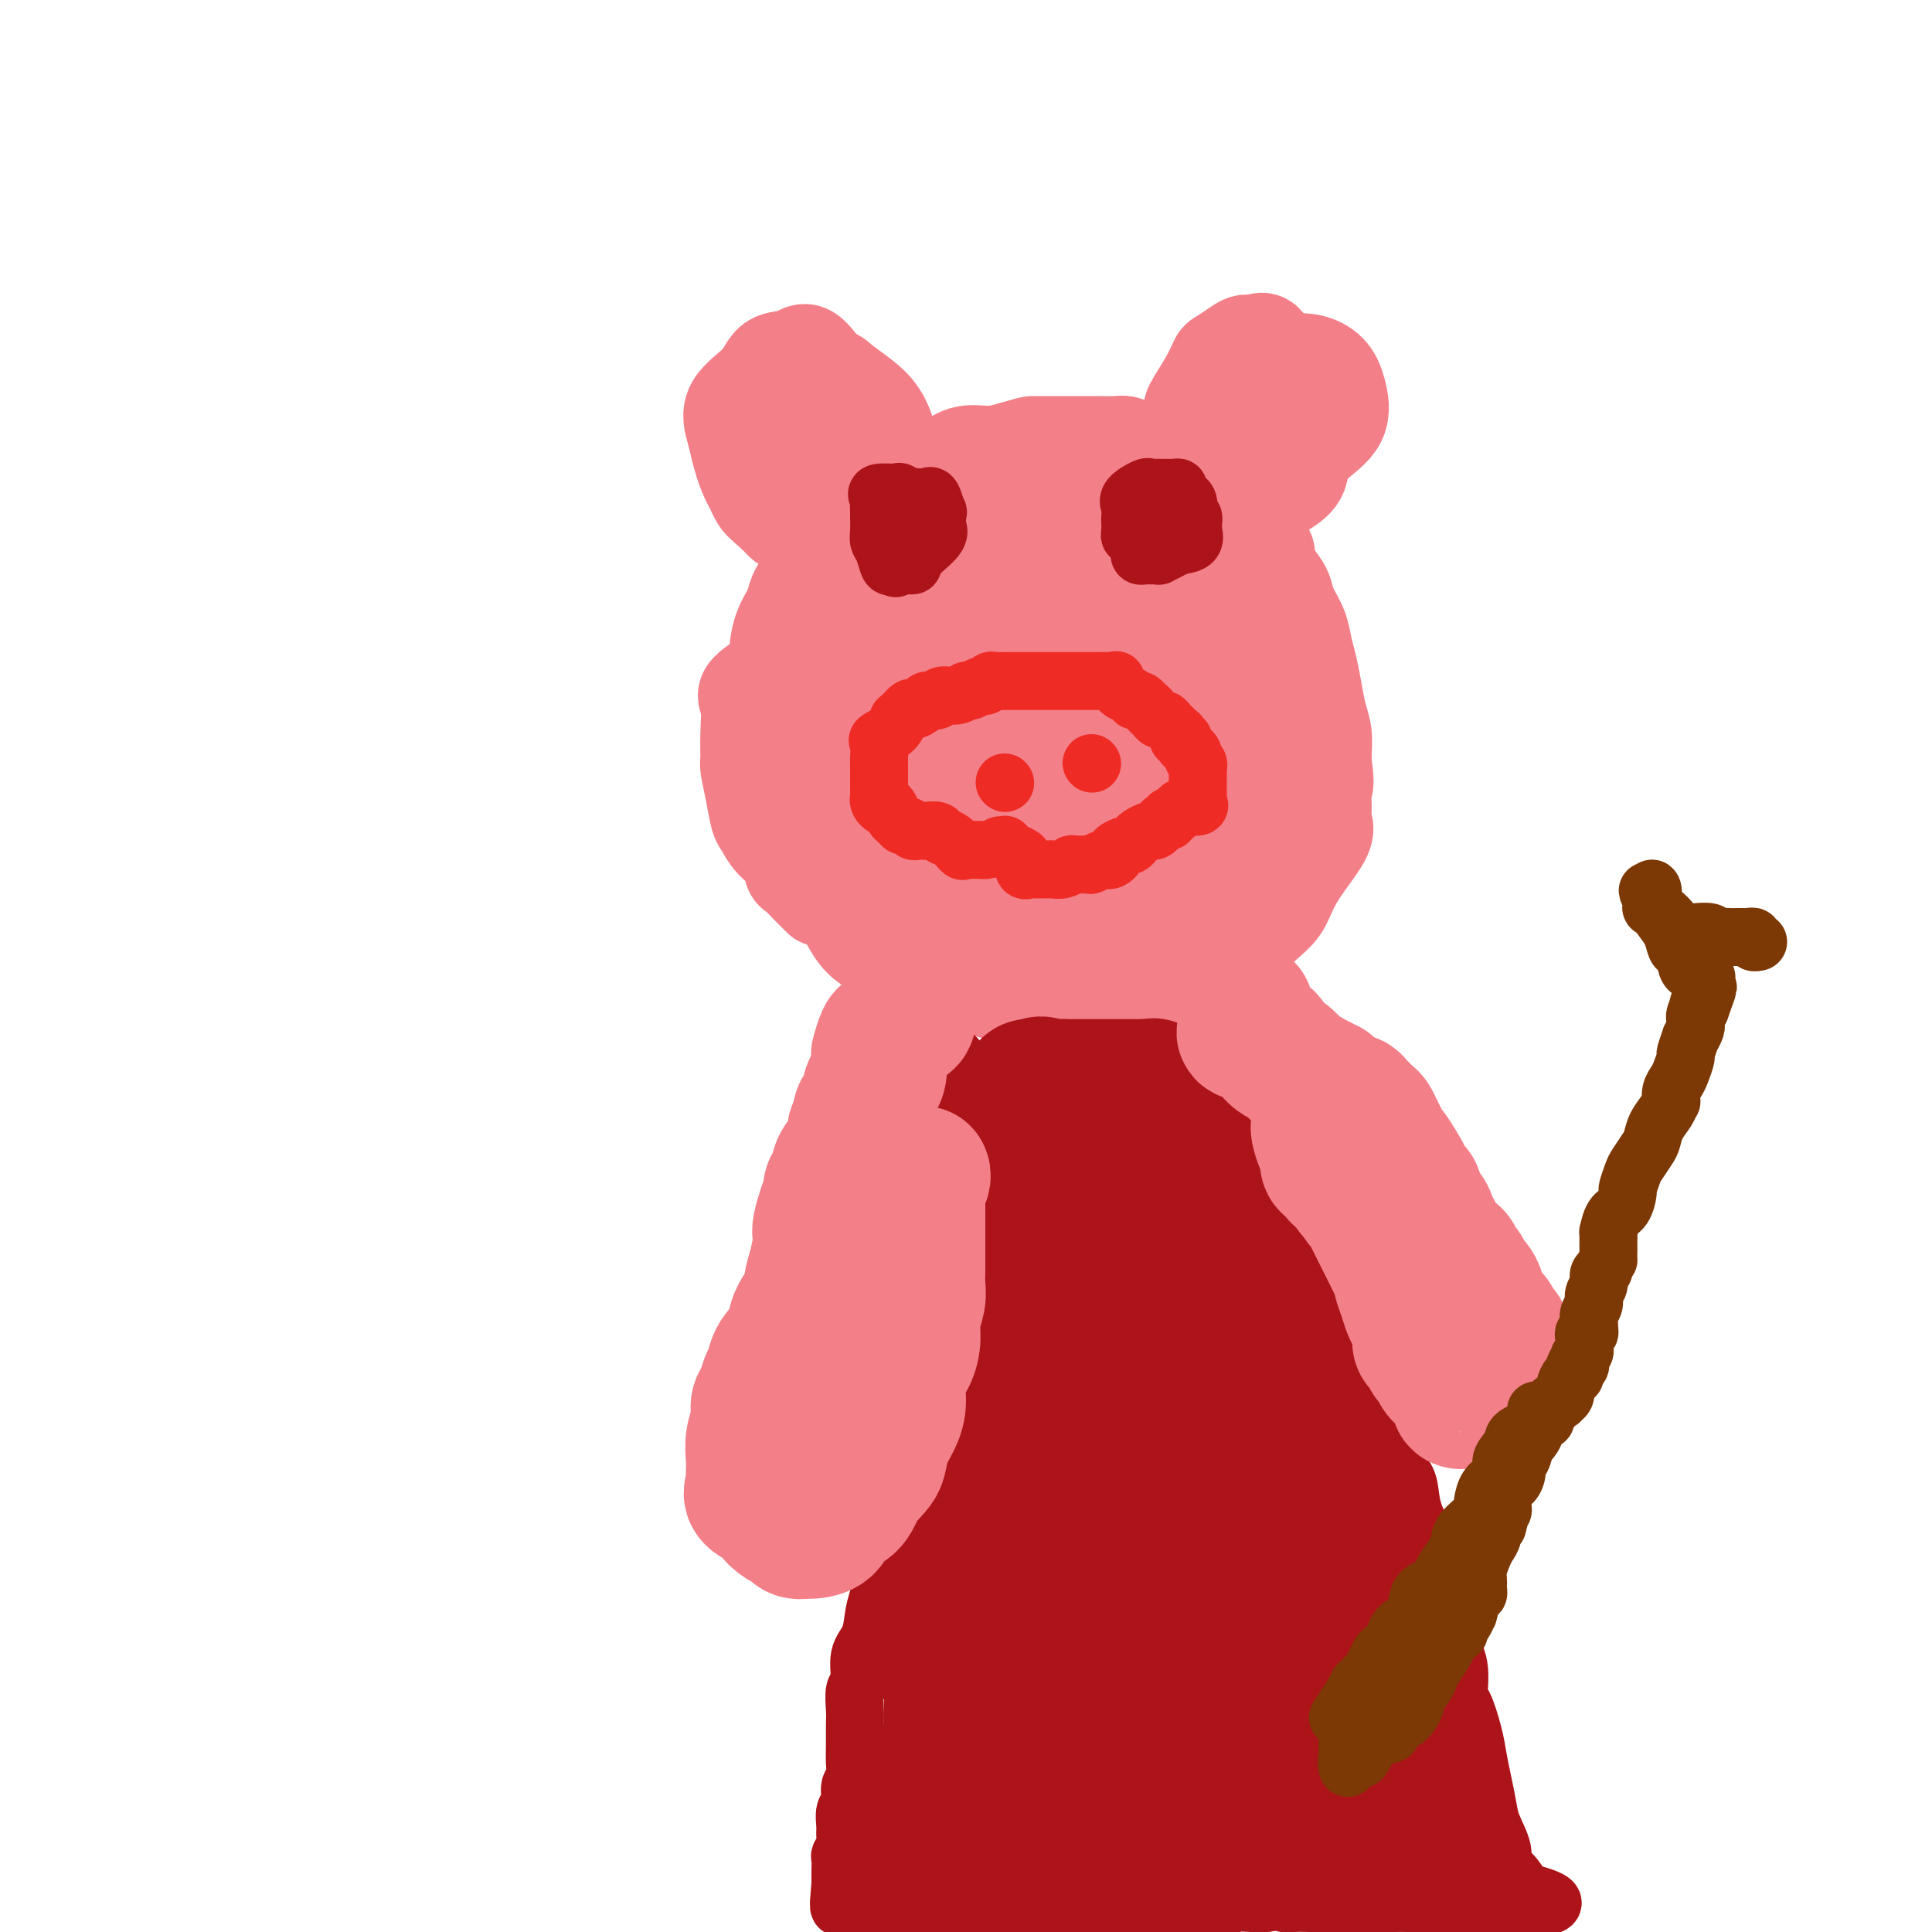 <svg viewBox='0 0 400 400' version='1.1' xmlns='http://www.w3.org/2000/svg' xmlns:xlink='http://www.w3.org/1999/xlink'><g fill='none' stroke='#F37F89' stroke-width='20' stroke-linecap='round' stroke-linejoin='round'><path d='M170,186c-1.069,-1.052 -2.138,-2.105 -3,-3c-0.862,-0.895 -1.516,-1.634 -2,-2c-0.484,-0.366 -0.798,-0.361 -1,-1c-0.202,-0.639 -0.291,-1.923 -1,-3c-0.709,-1.077 -2.036,-1.949 -3,-3c-0.964,-1.051 -1.565,-2.282 -2,-3c-0.435,-0.718 -0.705,-0.924 -1,-2c-0.295,-1.076 -0.614,-3.023 -1,-5c-0.386,-1.977 -0.840,-3.984 -1,-5c-0.160,-1.016 -0.025,-1.041 0,-2c0.025,-0.959 -0.061,-2.853 0,-5c0.061,-2.147 0.267,-4.549 0,-6c-0.267,-1.451 -1.007,-1.953 0,-3c1.007,-1.047 3.761,-2.640 5,-4c1.239,-1.360 0.964,-2.488 1,-4c0.036,-1.512 0.383,-3.408 1,-5c0.617,-1.592 1.504,-2.881 2,-4c0.496,-1.119 0.600,-2.070 1,-3c0.400,-0.930 1.094,-1.840 2,-3c0.906,-1.160 2.022,-2.570 3,-4c0.978,-1.430 1.818,-2.879 3,-4c1.182,-1.121 2.707,-1.914 4,-3c1.293,-1.086 2.355,-2.464 3,-3c0.645,-0.536 0.874,-0.228 2,-1c1.126,-0.772 3.150,-2.623 5,-4c1.850,-1.377 3.526,-2.281 5,-3c1.474,-0.719 2.746,-1.255 4,-2c1.254,-0.745 2.492,-1.701 4,-2c1.508,-0.299 3.288,0.057 5,0c1.712,-0.057 3.356,-0.529 5,-1'/><path d='M210,93c3.516,-1.000 3.306,-1.000 4,-1c0.694,-0.000 2.293,-0.001 4,0c1.707,0.001 3.521,0.003 5,0c1.479,-0.003 2.622,-0.012 4,0c1.378,0.012 2.990,0.045 4,0c1.010,-0.045 1.417,-0.168 2,0c0.583,0.168 1.342,0.625 2,1c0.658,0.375 1.216,0.667 2,1c0.784,0.333 1.796,0.708 3,1c1.204,0.292 2.602,0.501 4,1c1.398,0.499 2.798,1.287 4,2c1.202,0.713 2.206,1.351 3,2c0.794,0.649 1.376,1.308 2,2c0.624,0.692 1.289,1.415 2,2c0.711,0.585 1.468,1.030 2,2c0.532,0.970 0.838,2.465 1,3c0.162,0.535 0.180,0.111 1,1c0.820,0.889 2.444,3.091 3,4c0.556,0.909 0.046,0.525 0,1c-0.046,0.475 0.373,1.810 1,3c0.627,1.190 1.463,2.236 2,3c0.537,0.764 0.774,1.245 1,2c0.226,0.755 0.442,1.782 1,3c0.558,1.218 1.459,2.625 2,4c0.541,1.375 0.723,2.716 1,4c0.277,1.284 0.649,2.511 1,4c0.351,1.489 0.683,3.239 1,5c0.317,1.761 0.621,3.534 1,5c0.379,1.466 0.833,2.625 1,4c0.167,1.375 0.048,2.964 0,4c-0.048,1.036 -0.024,1.518 0,2'/><path d='M274,158c0.770,5.263 0.194,4.420 0,5c-0.194,0.580 -0.006,2.584 0,4c0.006,1.416 -0.172,2.245 0,3c0.172,0.755 0.692,1.437 0,3c-0.692,1.563 -2.596,4.006 -4,6c-1.404,1.994 -2.307,3.538 -3,5c-0.693,1.462 -1.175,2.843 -2,4c-0.825,1.157 -1.993,2.092 -3,3c-1.007,0.908 -1.853,1.791 -3,3c-1.147,1.209 -2.595,2.743 -4,4c-1.405,1.257 -2.766,2.235 -4,3c-1.234,0.765 -2.342,1.315 -4,2c-1.658,0.685 -3.867,1.504 -5,2c-1.133,0.496 -1.190,0.669 -2,1c-0.810,0.331 -2.372,0.820 -4,1c-1.628,0.180 -3.322,0.050 -5,0c-1.678,-0.050 -3.340,-0.021 -5,0c-1.660,0.021 -3.319,0.032 -5,0c-1.681,-0.032 -3.386,-0.107 -5,0c-1.614,0.107 -3.137,0.398 -5,0c-1.863,-0.398 -4.065,-1.483 -6,-2c-1.935,-0.517 -3.601,-0.465 -5,-1c-1.399,-0.535 -2.530,-1.655 -4,-2c-1.470,-0.345 -3.278,0.086 -5,0c-1.722,-0.086 -3.357,-0.689 -4,-1c-0.643,-0.311 -0.293,-0.328 -1,-1c-0.707,-0.672 -2.471,-1.998 -4,-3c-1.529,-1.002 -2.822,-1.681 -4,-3c-1.178,-1.319 -2.240,-3.278 -3,-5c-0.760,-1.722 -1.217,-3.206 -2,-5c-0.783,-1.794 -1.891,-3.897 -3,-6'/><path d='M170,178c-1.403,-3.499 -0.911,-4.248 -1,-6c-0.089,-1.752 -0.759,-4.507 -1,-7c-0.241,-2.493 -0.053,-4.722 0,-7c0.053,-2.278 -0.029,-4.603 0,-7c0.029,-2.397 0.171,-4.864 0,-7c-0.171,-2.136 -0.654,-3.941 0,-6c0.654,-2.059 2.443,-4.371 3,-6c0.557,-1.629 -0.120,-2.574 0,-4c0.120,-1.426 1.037,-3.333 2,-5c0.963,-1.667 1.971,-3.094 3,-5c1.029,-1.906 2.080,-4.292 3,-6c0.920,-1.708 1.710,-2.738 3,-4c1.290,-1.262 3.082,-2.754 5,-4c1.918,-1.246 3.963,-2.245 6,-3c2.037,-0.755 4.066,-1.267 6,-2c1.934,-0.733 3.771,-1.687 6,-2c2.229,-0.313 4.848,0.016 7,0c2.152,-0.016 3.838,-0.378 6,0c2.162,0.378 4.800,1.496 6,2c1.200,0.504 0.960,0.395 2,1c1.040,0.605 3.359,1.925 5,3c1.641,1.075 2.605,1.905 4,3c1.395,1.095 3.221,2.455 5,4c1.779,1.545 3.512,3.277 5,5c1.488,1.723 2.732,3.439 4,5c1.268,1.561 2.560,2.969 4,5c1.440,2.031 3.027,4.685 4,7c0.973,2.315 1.333,4.291 2,7c0.667,2.709 1.641,6.153 2,9c0.359,2.847 0.103,5.099 0,8c-0.103,2.901 -0.051,6.450 0,10'/><path d='M261,166c0.469,5.543 -0.357,2.399 -2,4c-1.643,1.601 -4.102,7.945 -5,11c-0.898,3.055 -0.235,2.822 -1,4c-0.765,1.178 -2.958,3.769 -5,6c-2.042,2.231 -3.933,4.103 -6,6c-2.067,1.897 -4.311,3.821 -6,5c-1.689,1.179 -2.822,1.614 -5,2c-2.178,0.386 -5.399,0.724 -8,1c-2.601,0.276 -4.582,0.491 -7,0c-2.418,-0.491 -5.273,-1.687 -8,-3c-2.727,-1.313 -5.328,-2.741 -8,-4c-2.672,-1.259 -5.417,-2.348 -8,-4c-2.583,-1.652 -5.004,-3.868 -6,-5c-0.996,-1.132 -0.567,-1.181 -2,-4c-1.433,-2.819 -4.728,-8.408 -6,-11c-1.272,-2.592 -0.522,-2.189 -1,-4c-0.478,-1.811 -2.183,-5.838 -3,-9c-0.817,-3.162 -0.746,-5.461 0,-8c0.746,-2.539 2.166,-5.319 3,-8c0.834,-2.681 1.083,-5.262 2,-8c0.917,-2.738 2.501,-5.633 4,-8c1.499,-2.367 2.913,-4.206 5,-6c2.087,-1.794 4.847,-3.542 7,-5c2.153,-1.458 3.700,-2.625 6,-4c2.300,-1.375 5.352,-2.959 8,-4c2.648,-1.041 4.891,-1.538 8,-2c3.109,-0.462 7.085,-0.889 9,-1c1.915,-0.111 1.771,0.094 3,0c1.229,-0.094 3.831,-0.487 6,0c2.169,0.487 3.905,1.853 6,3c2.095,1.147 4.547,2.073 7,3'/><path d='M248,113c4.338,1.853 4.184,3.487 5,5c0.816,1.513 2.604,2.905 4,5c1.396,2.095 2.400,4.891 3,7c0.600,2.109 0.795,3.529 1,6c0.205,2.471 0.421,5.993 0,9c-0.421,3.007 -1.480,5.501 -3,9c-1.520,3.499 -3.500,8.005 -5,11c-1.500,2.995 -2.521,4.480 -5,7c-2.479,2.520 -6.418,6.074 -8,8c-1.582,1.926 -0.809,2.224 -2,3c-1.191,0.776 -4.347,2.031 -7,3c-2.653,0.969 -4.803,1.654 -7,2c-2.197,0.346 -4.442,0.354 -7,0c-2.558,-0.354 -5.428,-1.071 -8,-2c-2.572,-0.929 -4.847,-2.071 -7,-4c-2.153,-1.929 -4.186,-4.646 -6,-7c-1.814,-2.354 -3.409,-4.346 -5,-7c-1.591,-2.654 -3.176,-5.971 -4,-9c-0.824,-3.029 -0.886,-5.772 -1,-9c-0.114,-3.228 -0.279,-6.943 0,-9c0.279,-2.057 1.003,-2.456 2,-5c0.997,-2.544 2.269,-7.234 4,-11c1.731,-3.766 3.922,-6.609 6,-9c2.078,-2.391 4.044,-4.330 6,-6c1.956,-1.670 3.904,-3.071 6,-4c2.096,-0.929 4.340,-1.387 7,-2c2.660,-0.613 5.735,-1.380 8,-1c2.265,0.380 3.721,1.906 6,3c2.279,1.094 5.383,1.756 8,3c2.617,1.244 4.748,3.070 7,5c2.252,1.930 4.626,3.965 7,6'/><path d='M253,120c5.190,3.993 4.164,5.475 4,8c-0.164,2.525 0.534,6.093 1,8c0.466,1.907 0.700,2.151 0,5c-0.700,2.849 -2.334,8.301 -4,12c-1.666,3.699 -3.364,5.646 -5,8c-1.636,2.354 -3.211,5.117 -5,7c-1.789,1.883 -3.794,2.887 -6,4c-2.206,1.113 -4.613,2.335 -7,3c-2.387,0.665 -4.753,0.773 -7,1c-2.247,0.227 -4.374,0.572 -7,0c-2.626,-0.572 -5.750,-2.062 -8,-3c-2.250,-0.938 -3.626,-1.323 -5,-3c-1.374,-1.677 -2.747,-4.647 -4,-7c-1.253,-2.353 -2.388,-4.089 -3,-7c-0.612,-2.911 -0.702,-6.996 -1,-9c-0.298,-2.004 -0.804,-1.926 0,-4c0.804,-2.074 2.917,-6.298 5,-10c2.083,-3.702 4.138,-6.880 6,-9c1.862,-2.120 3.533,-3.182 6,-5c2.467,-1.818 5.729,-4.392 8,-6c2.271,-1.608 3.551,-2.249 5,-2c1.449,0.249 3.066,1.387 4,3c0.934,1.613 1.184,3.701 1,7c-0.184,3.299 -0.804,7.810 -2,12c-1.196,4.190 -2.968,8.058 -5,12c-2.032,3.942 -4.322,7.956 -6,11c-1.678,3.044 -2.742,5.117 -4,7c-1.258,1.883 -2.708,3.577 -4,5c-1.292,1.423 -2.425,2.575 -3,3c-0.575,0.425 -0.593,0.121 -1,0c-0.407,-0.121 -1.204,-0.061 -2,0'/><path d='M204,171c-2.203,0.460 -2.709,-2.389 -3,-5c-0.291,-2.611 -0.366,-4.984 0,-8c0.366,-3.016 1.173,-6.675 2,-10c0.827,-3.325 1.673,-6.315 3,-9c1.327,-2.685 3.136,-5.063 5,-7c1.864,-1.937 3.782,-3.433 6,-5c2.218,-1.567 4.736,-3.205 7,-4c2.264,-0.795 4.274,-0.746 6,-1c1.726,-0.254 3.170,-0.812 5,0c1.830,0.812 4.048,2.992 5,4c0.952,1.008 0.638,0.844 1,2c0.362,1.156 1.401,3.632 2,6c0.599,2.368 0.757,4.628 0,7c-0.757,2.372 -2.429,4.857 -4,7c-1.571,2.143 -3.040,3.943 -4,5c-0.960,1.057 -1.409,1.370 -2,2c-0.591,0.630 -1.323,1.578 -2,2c-0.677,0.422 -1.299,0.318 -2,0c-0.701,-0.318 -1.480,-0.851 -2,-3c-0.520,-2.149 -0.780,-5.913 0,-9c0.780,-3.087 2.601,-5.497 4,-8c1.399,-2.503 2.376,-5.099 4,-7c1.624,-1.901 3.894,-3.107 5,-4c1.106,-0.893 1.048,-1.472 2,-2c0.952,-0.528 2.912,-1.006 4,-1c1.088,0.006 1.302,0.496 2,2c0.698,1.504 1.880,4.022 2,7c0.120,2.978 -0.824,6.417 -2,10c-1.176,3.583 -2.586,7.311 -4,10c-1.414,2.689 -2.833,4.340 -4,6c-1.167,1.660 -2.084,3.330 -3,5'/><path d='M237,163c-2.058,3.918 -1.702,3.211 -2,3c-0.298,-0.211 -1.251,0.072 -2,0c-0.749,-0.072 -1.293,-0.500 -2,-2c-0.707,-1.500 -1.576,-4.073 -2,-5c-0.424,-0.927 -0.402,-0.207 0,-2c0.402,-1.793 1.185,-6.098 2,-9c0.815,-2.902 1.661,-4.401 2,-5c0.339,-0.599 0.169,-0.300 0,0'/><path d='M250,95c-1.263,-1.155 -2.525,-2.310 -3,-3c-0.475,-0.690 -0.162,-0.914 0,-2c0.162,-1.086 0.174,-3.036 0,-4c-0.174,-0.964 -0.534,-0.944 0,-2c0.534,-1.056 1.963,-3.187 3,-5c1.037,-1.813 1.681,-3.308 2,-4c0.319,-0.692 0.312,-0.582 1,-1c0.688,-0.418 2.071,-1.366 3,-2c0.929,-0.634 1.404,-0.955 2,-1c0.596,-0.045 1.311,0.186 2,0c0.689,-0.186 1.350,-0.788 2,0c0.650,0.788 1.288,2.967 2,4c0.712,1.033 1.497,0.920 2,2c0.503,1.080 0.723,3.351 1,5c0.277,1.649 0.613,2.675 1,4c0.387,1.325 0.827,2.950 1,4c0.173,1.050 0.078,1.527 0,2c-0.078,0.473 -0.141,0.942 0,2c0.141,1.058 0.484,2.703 0,4c-0.484,1.297 -1.795,2.244 -3,3c-1.205,0.756 -2.303,1.322 -3,2c-0.697,0.678 -0.992,1.469 -2,2c-1.008,0.531 -2.729,0.802 -4,1c-1.271,0.198 -2.092,0.322 -3,0c-0.908,-0.322 -1.904,-1.092 -3,-2c-1.096,-0.908 -2.294,-1.955 -3,-3c-0.706,-1.045 -0.921,-2.089 -1,-3c-0.079,-0.911 -0.023,-1.689 0,-3c0.023,-1.311 0.011,-3.156 0,-5'/><path d='M247,90c0.333,-1.827 1.666,-0.896 3,-2c1.334,-1.104 2.670,-4.245 4,-6c1.330,-1.755 2.653,-2.126 4,-3c1.347,-0.874 2.717,-2.252 4,-3c1.283,-0.748 2.477,-0.865 4,-1c1.523,-0.135 3.373,-0.288 5,0c1.627,0.288 3.030,1.017 4,2c0.970,0.983 1.508,2.220 2,4c0.492,1.780 0.937,4.102 0,6c-0.937,1.898 -3.257,3.370 -5,5c-1.743,1.630 -2.911,3.416 -4,5c-1.089,1.584 -2.101,2.965 -3,4c-0.899,1.035 -1.685,1.724 -2,2c-0.315,0.276 -0.157,0.138 0,0'/><path d='M167,108c-1.656,-0.084 -3.312,-0.167 -4,0c-0.688,0.167 -0.408,0.585 -1,0c-0.592,-0.585 -2.058,-2.172 -3,-3c-0.942,-0.828 -1.362,-0.896 -2,-2c-0.638,-1.104 -1.495,-3.243 -2,-5c-0.505,-1.757 -0.658,-3.131 -1,-4c-0.342,-0.869 -0.874,-1.235 -1,-2c-0.126,-0.765 0.153,-1.931 0,-3c-0.153,-1.069 -0.739,-2.042 0,-3c0.739,-0.958 2.803,-1.903 4,-3c1.197,-1.097 1.526,-2.347 2,-3c0.474,-0.653 1.094,-0.709 2,-1c0.906,-0.291 2.097,-0.816 3,-1c0.903,-0.184 1.519,-0.029 3,0c1.481,0.029 3.826,-0.070 5,0c1.174,0.070 1.176,0.310 2,1c0.824,0.690 2.469,1.831 4,3c1.531,1.169 2.946,2.365 4,4c1.054,1.635 1.745,3.709 2,5c0.255,1.291 0.073,1.797 0,2c-0.073,0.203 -0.036,0.101 0,0'/><path d='M180,109c-1.345,0.558 -2.689,1.116 -4,2c-1.311,0.884 -2.587,2.093 -4,2c-1.413,-0.093 -2.962,-1.489 -4,-2c-1.038,-0.511 -1.563,-0.139 -3,-1c-1.437,-0.861 -3.785,-2.956 -5,-4c-1.215,-1.044 -1.297,-1.037 -2,-2c-0.703,-0.963 -2.028,-2.896 -3,-5c-0.972,-2.104 -1.591,-4.378 -2,-6c-0.409,-1.622 -0.608,-2.591 -1,-4c-0.392,-1.409 -0.975,-3.260 0,-5c0.975,-1.740 3.510,-3.371 5,-5c1.490,-1.629 1.935,-3.255 3,-4c1.065,-0.745 2.751,-0.609 4,-1c1.249,-0.391 2.062,-1.308 3,-1c0.938,0.308 2.003,1.841 3,3c0.997,1.159 1.927,1.945 3,3c1.073,1.055 2.290,2.380 3,4c0.710,1.620 0.911,3.537 1,5c0.089,1.463 0.064,2.473 0,3c-0.064,0.527 -0.167,0.572 0,1c0.167,0.428 0.605,1.237 0,2c-0.605,0.763 -2.253,1.478 -3,2c-0.747,0.522 -0.592,0.851 -1,0c-0.408,-0.851 -1.380,-2.883 -2,-4c-0.620,-1.117 -0.887,-1.319 -1,-2c-0.113,-0.681 -0.072,-1.840 0,-3c0.072,-1.160 0.174,-2.321 0,-3c-0.174,-0.679 -0.624,-0.875 0,-1c0.624,-0.125 2.321,-0.179 3,0c0.679,0.179 0.339,0.589 0,1'/><path d='M173,84c0.464,-0.071 0.125,1.250 0,2c-0.125,0.750 -0.036,0.929 0,1c0.036,0.071 0.018,0.036 0,0'/></g>
<g fill='none' stroke='#EE2B24' stroke-width='12' stroke-linecap='round' stroke-linejoin='round'><path d='M204,176c-1.623,-0.055 -3.246,-0.109 -4,0c-0.754,0.109 -0.640,0.383 -1,0c-0.360,-0.383 -1.196,-1.423 -2,-2c-0.804,-0.577 -1.577,-0.691 -2,-1c-0.423,-0.309 -0.494,-0.814 -1,-1c-0.506,-0.186 -1.445,-0.054 -2,0c-0.555,0.054 -0.726,0.029 -1,0c-0.274,-0.029 -0.651,-0.064 -1,0c-0.349,0.064 -0.671,0.226 -1,0c-0.329,-0.226 -0.666,-0.839 -1,-1c-0.334,-0.161 -0.667,0.129 -1,0c-0.333,-0.129 -0.667,-0.679 -1,-1c-0.333,-0.321 -0.663,-0.415 -1,-1c-0.337,-0.585 -0.679,-1.662 -1,-2c-0.321,-0.338 -0.622,0.062 -1,0c-0.378,-0.062 -0.833,-0.587 -1,-1c-0.167,-0.413 -0.045,-0.714 0,-1c0.045,-0.286 0.013,-0.557 0,-1c-0.013,-0.443 -0.006,-1.060 0,-2c0.006,-0.940 0.012,-2.205 0,-3c-0.012,-0.795 -0.041,-1.121 0,-2c0.041,-0.879 0.154,-2.312 0,-3c-0.154,-0.688 -0.574,-0.632 0,-1c0.574,-0.368 2.143,-1.159 3,-2c0.857,-0.841 1.003,-1.730 1,-2c-0.003,-0.270 -0.155,0.081 0,0c0.155,-0.081 0.616,-0.595 1,-1c0.384,-0.405 0.692,-0.703 1,-1'/><path d='M188,147c1.041,-1.040 0.644,-0.139 1,0c0.356,0.139 1.464,-0.483 2,-1c0.536,-0.517 0.501,-0.927 1,-1c0.499,-0.073 1.533,0.192 2,0c0.467,-0.192 0.366,-0.840 1,-1c0.634,-0.160 2.001,0.168 3,0c0.999,-0.168 1.630,-0.834 2,-1c0.370,-0.166 0.480,0.166 1,0c0.520,-0.166 1.452,-0.829 2,-1c0.548,-0.171 0.713,0.150 1,0c0.287,-0.150 0.696,-0.772 1,-1c0.304,-0.228 0.503,-0.061 1,0c0.497,0.061 1.292,0.016 2,0c0.708,-0.016 1.329,-0.004 2,0c0.671,0.004 1.392,0.001 2,0c0.608,-0.001 1.102,-0.000 2,0c0.898,0.000 2.199,0.000 3,0c0.801,-0.000 1.103,0.000 2,0c0.897,-0.000 2.389,-0.000 3,0c0.611,0.000 0.339,0.001 1,0c0.661,-0.001 2.253,-0.002 3,0c0.747,0.002 0.647,0.007 1,0c0.353,-0.007 1.159,-0.027 2,0c0.841,0.027 1.718,0.102 2,0c0.282,-0.102 -0.030,-0.381 0,0c0.030,0.381 0.403,1.422 1,2c0.597,0.578 1.417,0.694 2,1c0.583,0.306 0.930,0.804 1,1c0.070,0.196 -0.135,0.091 0,0c0.135,-0.091 0.610,-0.169 1,0c0.390,0.169 0.695,0.584 1,1'/><path d='M237,146c1.416,0.957 0.957,0.848 1,1c0.043,0.152 0.589,0.565 1,1c0.411,0.435 0.688,0.891 1,1c0.312,0.109 0.658,-0.130 1,0c0.342,0.130 0.679,0.627 1,1c0.321,0.373 0.626,0.621 1,1c0.374,0.379 0.817,0.889 1,1c0.183,0.111 0.104,-0.178 0,0c-0.104,0.178 -0.234,0.821 0,1c0.234,0.179 0.832,-0.107 1,0c0.168,0.107 -0.095,0.606 0,1c0.095,0.394 0.547,0.683 1,1c0.453,0.317 0.906,0.662 1,1c0.094,0.338 -0.171,0.668 0,1c0.171,0.332 0.778,0.665 1,1c0.222,0.335 0.059,0.671 0,1c-0.059,0.329 -0.016,0.652 0,1c0.016,0.348 0.003,0.723 0,1c-0.003,0.277 0.002,0.456 0,1c-0.002,0.544 -0.011,1.451 0,2c0.011,0.549 0.041,0.739 0,1c-0.041,0.261 -0.155,0.592 0,1c0.155,0.408 0.578,0.893 0,1c-0.578,0.107 -2.155,-0.163 -3,0c-0.845,0.163 -0.956,0.761 -1,1c-0.044,0.239 -0.022,0.120 0,0'/><path d='M244,168c-0.781,0.398 -0.734,0.894 -1,1c-0.266,0.106 -0.845,-0.178 -1,0c-0.155,0.178 0.114,0.817 0,1c-0.114,0.183 -0.612,-0.092 -1,0c-0.388,0.092 -0.667,0.549 -1,1c-0.333,0.451 -0.719,0.895 -1,1c-0.281,0.105 -0.455,-0.130 -1,0c-0.545,0.130 -1.460,0.626 -2,1c-0.540,0.374 -0.704,0.625 -1,1c-0.296,0.375 -0.723,0.875 -1,1c-0.277,0.125 -0.403,-0.124 -1,0c-0.597,0.124 -1.664,0.621 -2,1c-0.336,0.379 0.060,0.641 0,1c-0.060,0.359 -0.577,0.814 -1,1c-0.423,0.186 -0.752,0.103 -1,0c-0.248,-0.103 -0.415,-0.225 -1,0c-0.585,0.225 -1.588,0.796 -2,1c-0.412,0.204 -0.233,0.041 -1,0c-0.767,-0.041 -2.482,0.042 -3,0c-0.518,-0.042 0.159,-0.207 0,0c-0.159,0.207 -1.156,0.788 -2,1c-0.844,0.212 -1.535,0.057 -2,0c-0.465,-0.057 -0.703,-0.015 -1,0c-0.297,0.015 -0.653,0.004 -1,0c-0.347,-0.004 -0.685,0.001 -1,0c-0.315,-0.001 -0.605,-0.007 -1,0c-0.395,0.007 -0.893,0.027 -1,0c-0.107,-0.027 0.178,-0.100 0,0c-0.178,0.100 -0.817,0.373 -1,0c-0.183,-0.373 0.091,-1.392 0,-2c-0.091,-0.608 -0.545,-0.804 -1,-1'/><path d='M211,177c-0.336,-0.399 -0.678,0.103 -1,0c-0.322,-0.103 -0.626,-0.812 -1,-1c-0.374,-0.188 -0.818,0.146 -1,0c-0.182,-0.146 -0.100,-0.771 0,-1c0.100,-0.229 0.219,-0.062 0,0c-0.219,0.062 -0.777,0.018 -1,0c-0.223,-0.018 -0.112,-0.009 0,0'/><path d='M208,162c0.000,0.000 0.100,0.100 0.1,0.1'/><path d='M226,158c0.000,0.000 0.100,0.100 0.1,0.1'/></g>
<g fill='none' stroke='#AD1419' stroke-width='12' stroke-linecap='round' stroke-linejoin='round'><path d='M186,114c-0.000,-1.714 -0.000,-3.429 0,-4c0.000,-0.571 0.000,0.001 0,0c-0.000,-0.001 -0.000,-0.574 0,-1c0.000,-0.426 0.001,-0.705 0,-1c-0.001,-0.295 -0.002,-0.605 0,-1c0.002,-0.395 0.007,-0.875 0,-1c-0.007,-0.125 -0.027,0.106 0,0c0.027,-0.106 0.101,-0.550 0,-1c-0.101,-0.450 -0.378,-0.905 0,-1c0.378,-0.095 1.411,0.172 2,0c0.589,-0.172 0.735,-0.781 1,-1c0.265,-0.219 0.649,-0.047 1,0c0.351,0.047 0.668,-0.030 1,0c0.332,0.030 0.677,0.169 1,0c0.323,-0.169 0.623,-0.645 1,0c0.377,0.645 0.832,2.410 1,3c0.168,0.590 0.048,0.005 0,0c-0.048,-0.005 -0.023,0.569 0,1c0.023,0.431 0.046,0.717 0,1c-0.046,0.283 -0.160,0.562 0,1c0.160,0.438 0.594,1.035 0,2c-0.594,0.965 -2.215,2.297 -3,3c-0.785,0.703 -0.735,0.777 -1,1c-0.265,0.223 -0.844,0.596 -1,1c-0.156,0.404 0.113,0.840 0,1c-0.113,0.160 -0.607,0.043 -1,0c-0.393,-0.043 -0.684,-0.012 -1,0c-0.316,0.012 -0.658,0.006 -1,0'/><path d='M186,117c-1.190,1.249 -0.165,0.371 0,0c0.165,-0.371 -0.530,-0.233 -1,0c-0.470,0.233 -0.714,0.563 -1,0c-0.286,-0.563 -0.612,-2.020 -1,-3c-0.388,-0.980 -0.836,-1.485 -1,-2c-0.164,-0.515 -0.043,-1.041 0,-2c0.043,-0.959 0.007,-2.352 0,-3c-0.007,-0.648 0.014,-0.551 0,-1c-0.014,-0.449 -0.062,-1.443 0,-2c0.062,-0.557 0.232,-0.678 0,-1c-0.232,-0.322 -0.868,-0.844 0,-1c0.868,-0.156 3.241,0.053 4,0c0.759,-0.053 -0.096,-0.368 0,0c0.096,0.368 1.143,1.419 2,2c0.857,0.581 1.522,0.692 2,1c0.478,0.308 0.767,0.815 1,1c0.233,0.185 0.409,0.050 1,0c0.591,-0.050 1.597,-0.014 2,0c0.403,0.014 0.201,0.007 0,0'/><path d='M243,113c-1.909,0.082 -3.818,0.164 -5,0c-1.182,-0.164 -1.637,-0.573 -2,-1c-0.363,-0.427 -0.633,-0.873 -1,-1c-0.367,-0.127 -0.830,0.065 -1,0c-0.170,-0.065 -0.048,-0.387 0,-1c0.048,-0.613 0.023,-1.517 0,-2c-0.023,-0.483 -0.046,-0.546 0,-1c0.046,-0.454 0.159,-1.299 0,-2c-0.159,-0.701 -0.589,-1.260 0,-2c0.589,-0.740 2.196,-1.662 3,-2c0.804,-0.338 0.806,-0.091 1,0c0.194,0.091 0.580,0.024 1,0c0.420,-0.024 0.873,-0.007 1,0c0.127,0.007 -0.072,0.005 0,0c0.072,-0.005 0.414,-0.012 1,0c0.586,0.012 1.414,0.043 2,0c0.586,-0.043 0.928,-0.162 1,0c0.072,0.162 -0.125,0.603 0,1c0.125,0.397 0.573,0.750 1,1c0.427,0.250 0.832,0.396 1,1c0.168,0.604 0.097,1.667 0,2c-0.097,0.333 -0.222,-0.064 0,0c0.222,0.064 0.791,0.590 1,1c0.209,0.410 0.058,0.705 0,1c-0.058,0.295 -0.024,0.590 0,1c0.024,0.410 0.037,0.935 0,1c-0.037,0.065 -0.125,-0.329 0,0c0.125,0.329 0.464,1.380 0,2c-0.464,0.620 -1.732,0.810 -3,1'/><path d='M244,113c-0.792,0.321 -1.273,0.622 -2,1c-0.727,0.378 -1.700,0.833 -2,1c-0.300,0.167 0.074,0.045 0,0c-0.074,-0.045 -0.594,-0.015 -1,0c-0.406,0.015 -0.697,0.015 -1,0c-0.303,-0.015 -0.617,-0.045 -1,0c-0.383,0.045 -0.835,0.165 -1,0c-0.165,-0.165 -0.044,-0.614 0,-1c0.044,-0.386 0.012,-0.708 0,-1c-0.012,-0.292 -0.002,-0.554 0,-1c0.002,-0.446 -0.003,-1.076 0,-2c0.003,-0.924 0.016,-2.143 0,-3c-0.016,-0.857 -0.059,-1.354 0,-2c0.059,-0.646 0.222,-1.441 0,-2c-0.222,-0.559 -0.829,-0.881 0,-1c0.829,-0.119 3.094,-0.034 4,0c0.906,0.034 0.453,0.017 0,0'/><path d='M198,219c-0.000,0.639 -0.000,1.278 0,2c0.000,0.722 0.000,1.527 0,2c-0.000,0.473 -0.000,0.613 0,1c0.000,0.387 0.000,1.021 0,2c-0.000,0.979 -0.001,2.305 0,3c0.001,0.695 0.003,0.761 0,1c-0.003,0.239 -0.012,0.652 0,1c0.012,0.348 0.046,0.632 0,1c-0.046,0.368 -0.170,0.819 0,1c0.170,0.181 0.635,0.090 0,0c-0.635,-0.090 -2.370,-0.180 -3,0c-0.630,0.180 -0.155,0.630 0,1c0.155,0.370 -0.010,0.659 0,1c0.010,0.341 0.196,0.732 0,1c-0.196,0.268 -0.774,0.412 -1,0c-0.226,-0.412 -0.099,-1.380 0,-2c0.099,-0.620 0.171,-0.891 0,-1c-0.171,-0.109 -0.586,-0.054 -1,0'/><path d='M193,233c-0.244,-0.969 0.145,-1.890 0,-3c-0.145,-1.110 -0.823,-2.407 -1,-3c-0.177,-0.593 0.149,-0.482 0,-1c-0.149,-0.518 -0.772,-1.667 -1,-2c-0.228,-0.333 -0.060,0.148 0,0c0.060,-0.148 0.013,-0.927 0,-1c-0.013,-0.073 0.007,0.560 0,1c-0.007,0.440 -0.040,0.686 0,1c0.040,0.314 0.154,0.696 0,1c-0.154,0.304 -0.574,0.532 0,1c0.574,0.468 2.144,1.178 3,2c0.856,0.822 1.000,1.756 1,3c-0.000,1.244 -0.144,2.798 0,4c0.144,1.202 0.574,2.054 1,3c0.426,0.946 0.846,1.987 1,3c0.154,1.013 0.041,1.998 0,3c-0.041,1.002 -0.011,2.020 0,3c0.011,0.980 0.003,1.921 0,3c-0.003,1.079 -0.001,2.297 0,3c0.001,0.703 0.000,0.890 0,2c-0.000,1.110 -0.001,3.144 0,4c0.001,0.856 0.003,0.534 0,1c-0.003,0.466 -0.010,1.719 0,3c0.010,1.281 0.039,2.589 0,4c-0.039,1.411 -0.144,2.925 0,4c0.144,1.075 0.539,1.713 0,3c-0.539,1.287 -2.011,3.225 -3,5c-0.989,1.775 -1.494,3.388 -2,5'/><path d='M192,285c-0.931,2.451 -0.760,3.580 -1,5c-0.240,1.420 -0.892,3.132 -1,4c-0.108,0.868 0.327,0.892 0,2c-0.327,1.108 -1.415,3.302 -2,5c-0.585,1.698 -0.668,2.902 -1,4c-0.332,1.098 -0.915,2.090 -1,4c-0.085,1.910 0.328,4.739 0,7c-0.328,2.261 -1.396,3.953 -2,5c-0.604,1.047 -0.744,1.450 -1,3c-0.256,1.550 -0.628,4.247 -1,6c-0.372,1.753 -0.745,2.561 -1,4c-0.255,1.439 -0.394,3.509 -1,5c-0.606,1.491 -1.679,2.404 -2,4c-0.321,1.596 0.110,3.875 0,5c-0.110,1.125 -0.762,1.095 -1,2c-0.238,0.905 -0.063,2.746 0,4c0.063,1.254 0.013,1.920 0,3c-0.013,1.080 0.012,2.572 0,4c-0.012,1.428 -0.059,2.790 0,4c0.059,1.210 0.226,2.267 0,3c-0.226,0.733 -0.846,1.141 -1,2c-0.154,0.859 0.156,2.169 0,3c-0.156,0.831 -0.778,1.182 -1,2c-0.222,0.818 -0.046,2.102 0,3c0.046,0.898 -0.040,1.410 0,2c0.040,0.590 0.207,1.256 0,2c-0.207,0.744 -0.788,1.564 -1,2c-0.212,0.436 -0.057,0.488 0,1c0.057,0.512 0.015,1.484 0,2c-0.015,0.516 -0.004,0.576 0,1c0.004,0.424 0.002,1.212 0,2'/><path d='M174,390c-0.620,7.450 -0.169,2.575 0,1c0.169,-1.575 0.055,0.152 0,1c-0.055,0.848 -0.052,0.819 0,1c0.052,0.181 0.153,0.573 0,1c-0.153,0.427 -0.558,0.888 0,1c0.558,0.112 2.081,-0.124 3,0c0.919,0.124 1.234,0.608 2,1c0.766,0.392 1.982,0.694 3,1c1.018,0.306 1.839,0.618 3,1c1.161,0.382 2.661,0.834 4,1c1.339,0.166 2.518,0.044 4,0c1.482,-0.044 3.268,-0.012 5,0c1.732,0.012 3.410,0.003 5,0c1.590,-0.003 3.091,-0.001 5,0c1.909,0.001 4.226,0.002 6,0c1.774,-0.002 3.006,-0.007 5,0c1.994,0.007 4.752,0.026 6,0c1.248,-0.026 0.987,-0.098 2,0c1.013,0.098 3.298,0.367 5,0c1.702,-0.367 2.819,-1.369 4,-2c1.181,-0.631 2.427,-0.891 4,-1c1.573,-0.109 3.474,-0.068 5,0c1.526,0.068 2.677,0.162 4,0c1.323,-0.162 2.819,-0.579 4,-1c1.181,-0.421 2.049,-0.844 3,-1c0.951,-0.156 1.986,-0.045 3,0c1.014,0.045 2.007,0.022 3,0'/><path d='M262,394c5.466,-0.774 4.133,-0.207 4,0c-0.133,0.207 0.936,0.056 2,0c1.064,-0.056 2.124,-0.015 3,0c0.876,0.015 1.566,0.004 2,0c0.434,-0.004 0.610,-0.001 1,0c0.390,0.001 0.993,0.000 2,0c1.007,-0.000 2.419,-0.000 3,0c0.581,0.000 0.331,0.000 1,0c0.669,-0.000 2.259,0.000 3,0c0.741,-0.000 0.635,-0.000 1,0c0.365,0.000 1.200,0.001 2,0c0.800,-0.001 1.565,-0.002 2,0c0.435,0.002 0.539,0.008 1,0c0.461,-0.008 1.277,-0.030 2,0c0.723,0.030 1.351,0.113 2,0c0.649,-0.113 1.319,-0.423 2,0c0.681,0.423 1.375,1.578 2,2c0.625,0.422 1.183,0.112 2,0c0.817,-0.112 1.894,-0.026 3,0c1.106,0.026 2.241,-0.007 3,0c0.759,0.007 1.141,0.055 2,0c0.859,-0.055 2.194,-0.211 3,0c0.806,0.211 1.081,0.790 2,1c0.919,0.210 2.481,0.051 3,0c0.519,-0.051 -0.005,0.007 0,0c0.005,-0.007 0.540,-0.079 1,0c0.460,0.079 0.846,0.308 1,0c0.154,-0.308 0.077,-1.154 0,-2'/><path d='M317,395c8.607,-0.506 2.623,-2.272 0,-3c-2.623,-0.728 -1.887,-0.417 -2,-1c-0.113,-0.583 -1.077,-2.058 -2,-3c-0.923,-0.942 -1.805,-1.349 -2,-2c-0.195,-0.651 0.298,-1.545 0,-3c-0.298,-1.455 -1.388,-3.471 -2,-5c-0.612,-1.529 -0.745,-2.571 -1,-4c-0.255,-1.429 -0.633,-3.243 -1,-5c-0.367,-1.757 -0.723,-3.456 -1,-5c-0.277,-1.544 -0.473,-2.934 -1,-5c-0.527,-2.066 -1.384,-4.810 -2,-6c-0.616,-1.190 -0.991,-0.828 -1,-2c-0.009,-1.172 0.347,-3.878 0,-6c-0.347,-2.122 -1.398,-3.662 -2,-5c-0.602,-1.338 -0.756,-2.476 -1,-4c-0.244,-1.524 -0.580,-3.436 -1,-5c-0.420,-1.564 -0.925,-2.781 -1,-4c-0.075,-1.219 0.280,-2.440 0,-4c-0.280,-1.560 -1.196,-3.459 -2,-5c-0.804,-1.541 -1.497,-2.724 -2,-4c-0.503,-1.276 -0.816,-2.644 -1,-4c-0.184,-1.356 -0.237,-2.700 -1,-4c-0.763,-1.300 -2.235,-2.556 -3,-4c-0.765,-1.444 -0.824,-3.077 -1,-4c-0.176,-0.923 -0.469,-1.135 -1,-2c-0.531,-0.865 -1.301,-2.383 -2,-4c-0.699,-1.617 -1.328,-3.334 -2,-5c-0.672,-1.666 -1.386,-3.282 -2,-5c-0.614,-1.718 -1.127,-3.540 -2,-5c-0.873,-1.460 -2.107,-2.560 -3,-4c-0.893,-1.440 -1.447,-3.220 -2,-5'/><path d='M273,268c-4.053,-9.203 -2.185,-4.709 -2,-4c0.185,0.709 -1.312,-2.366 -2,-4c-0.688,-1.634 -0.565,-1.827 -1,-3c-0.435,-1.173 -1.426,-3.325 -2,-5c-0.574,-1.675 -0.731,-2.873 -1,-4c-0.269,-1.127 -0.649,-2.182 -1,-3c-0.351,-0.818 -0.671,-1.397 -1,-2c-0.329,-0.603 -0.665,-1.229 -1,-2c-0.335,-0.771 -0.667,-1.687 -1,-3c-0.333,-1.313 -0.667,-3.023 -1,-4c-0.333,-0.977 -0.667,-1.220 -1,-2c-0.333,-0.780 -0.666,-2.097 -1,-3c-0.334,-0.903 -0.668,-1.394 -1,-2c-0.332,-0.606 -0.663,-1.328 -1,-2c-0.337,-0.672 -0.679,-1.293 -1,-2c-0.321,-0.707 -0.622,-1.498 -1,-2c-0.378,-0.502 -0.832,-0.713 -1,-1c-0.168,-0.287 -0.049,-0.651 0,-1c0.049,-0.349 0.027,-0.685 0,-1c-0.027,-0.315 -0.059,-0.610 0,-1c0.059,-0.390 0.208,-0.875 0,-1c-0.208,-0.125 -0.774,0.110 -1,0c-0.226,-0.110 -0.112,-0.566 0,-1c0.112,-0.434 0.222,-0.848 0,-1c-0.222,-0.152 -0.778,-0.044 -1,0c-0.222,0.044 -0.111,0.022 0,0'/></g>
<g fill='none' stroke='#AD1419' stroke-width='28' stroke-linecap='round' stroke-linejoin='round'><path d='M217,244c0.007,1.071 0.013,2.142 0,3c-0.013,0.858 -0.046,1.502 0,2c0.046,0.498 0.170,0.848 0,1c-0.170,0.152 -0.634,0.106 0,0c0.634,-0.106 2.366,-0.270 3,0c0.634,0.270 0.170,0.975 0,1c-0.170,0.025 -0.046,-0.629 0,-1c0.046,-0.371 0.012,-0.457 0,-1c-0.012,-0.543 -0.004,-1.542 0,-2c0.004,-0.458 0.004,-0.375 0,-1c-0.004,-0.625 -0.012,-1.959 0,-3c0.012,-1.041 0.045,-1.788 0,-3c-0.045,-1.212 -0.169,-2.888 0,-4c0.169,-1.112 0.630,-1.658 0,-2c-0.630,-0.342 -2.351,-0.478 -3,-1c-0.649,-0.522 -0.225,-1.428 0,-2c0.225,-0.572 0.253,-0.808 0,-1c-0.253,-0.192 -0.787,-0.341 -1,0c-0.213,0.341 -0.107,1.170 0,2'/><path d='M216,232c-0.636,-0.383 -0.227,0.659 0,1c0.227,0.341 0.272,-0.021 0,0c-0.272,0.021 -0.861,0.423 -1,0c-0.139,-0.423 0.173,-1.672 0,-2c-0.173,-0.328 -0.831,0.263 -1,0c-0.169,-0.263 0.149,-1.381 0,-2c-0.149,-0.619 -0.767,-0.741 -1,-1c-0.233,-0.259 -0.083,-0.657 0,-1c0.083,-0.343 0.099,-0.631 0,-1c-0.099,-0.369 -0.314,-0.820 0,-1c0.314,-0.180 1.157,-0.090 2,0'/><path d='M215,225c0.207,-1.083 1.224,-0.290 2,0c0.776,0.290 1.310,0.078 2,0c0.690,-0.078 1.535,-0.021 2,0c0.465,0.021 0.548,0.006 1,0c0.452,-0.006 1.272,-0.001 2,0c0.728,0.001 1.363,0.000 2,0c0.637,-0.000 1.275,-0.000 2,0c0.725,0.000 1.538,0.000 2,0c0.462,-0.000 0.571,0.000 1,0c0.429,-0.000 1.176,-0.000 2,0c0.824,0.000 1.726,0.000 2,0c0.274,-0.000 -0.080,-0.002 0,0c0.080,0.002 0.595,0.007 1,0c0.405,-0.007 0.701,-0.026 1,0c0.299,0.026 0.602,0.096 1,0c0.398,-0.096 0.890,-0.360 1,0c0.110,0.360 -0.164,1.342 0,2c0.164,0.658 0.766,0.991 1,1c0.234,0.009 0.102,-0.305 0,0c-0.102,0.305 -0.172,1.230 0,2c0.172,0.770 0.586,1.385 1,2'/><path d='M241,232c0.548,1.213 0.916,0.747 1,1c0.084,0.253 -0.118,1.227 0,2c0.118,0.773 0.557,1.345 1,2c0.443,0.655 0.892,1.394 1,2c0.108,0.606 -0.125,1.080 0,2c0.125,0.920 0.608,2.288 1,3c0.392,0.712 0.693,0.770 1,1c0.307,0.230 0.621,0.632 1,1c0.379,0.368 0.822,0.703 1,1c0.178,0.297 0.090,0.555 0,1c-0.090,0.445 -0.183,1.078 0,2c0.183,0.922 0.640,2.134 1,3c0.360,0.866 0.622,1.386 1,2c0.378,0.614 0.871,1.322 1,2c0.129,0.678 -0.106,1.325 0,2c0.106,0.675 0.552,1.377 1,2c0.448,0.623 0.898,1.168 1,2c0.102,0.832 -0.145,1.952 0,3c0.145,1.048 0.681,2.025 1,3c0.319,0.975 0.419,1.947 1,3c0.581,1.053 1.642,2.188 2,3c0.358,0.812 0.012,1.302 0,2c-0.012,0.698 0.310,1.605 1,3c0.690,1.395 1.747,3.279 2,4c0.253,0.721 -0.298,0.279 0,1c0.298,0.721 1.446,2.605 2,4c0.554,1.395 0.516,2.302 1,3c0.484,0.698 1.491,1.187 2,2c0.509,0.813 0.522,1.950 1,3c0.478,1.050 1.422,2.014 2,3c0.578,0.986 0.789,1.993 1,3'/><path d='M269,303c4.511,11.644 1.787,5.253 1,3c-0.787,-2.253 0.363,-0.366 1,1c0.637,1.366 0.762,2.213 1,3c0.238,0.787 0.588,1.513 1,2c0.412,0.487 0.884,0.734 1,1c0.116,0.266 -0.125,0.552 0,1c0.125,0.448 0.616,1.059 1,2c0.384,0.941 0.661,2.211 1,3c0.339,0.789 0.738,1.096 1,2c0.262,0.904 0.385,2.405 1,3c0.615,0.595 1.723,0.284 2,1c0.277,0.716 -0.276,2.459 0,4c0.276,1.541 1.382,2.881 2,4c0.618,1.119 0.747,2.018 1,3c0.253,0.982 0.631,2.049 1,3c0.369,0.951 0.729,1.788 1,3c0.271,1.212 0.454,2.800 1,4c0.546,1.200 1.457,2.012 2,3c0.543,0.988 0.719,2.151 1,3c0.281,0.849 0.668,1.382 1,2c0.332,0.618 0.610,1.321 1,2c0.390,0.679 0.892,1.335 1,2c0.108,0.665 -0.178,1.339 0,2c0.178,0.661 0.821,1.310 1,2c0.179,0.690 -0.106,1.421 0,2c0.106,0.579 0.603,1.006 1,2c0.397,0.994 0.695,2.557 1,3c0.305,0.443 0.618,-0.232 1,0c0.382,0.232 0.834,1.370 1,2c0.166,0.630 0.048,0.751 0,1c-0.048,0.249 -0.024,0.624 0,1'/><path d='M297,373c4.267,10.846 0.933,2.962 0,0c-0.933,-2.962 0.535,-1.002 1,0c0.465,1.002 -0.071,1.045 0,1c0.071,-0.045 0.751,-0.177 1,0c0.249,0.177 0.067,0.663 0,1c-0.067,0.337 -0.018,0.524 0,1c0.018,0.476 0.004,1.241 0,2c-0.004,0.759 0.002,1.514 0,2c-0.002,0.486 -0.011,0.705 0,1c0.011,0.295 0.042,0.667 0,1c-0.042,0.333 -0.158,0.628 0,1c0.158,0.372 0.589,0.820 0,1c-0.589,0.180 -2.199,0.091 -3,0c-0.801,-0.091 -0.795,-0.185 -1,0c-0.205,0.185 -0.622,0.647 -1,0c-0.378,-0.647 -0.717,-2.405 -1,-3c-0.283,-0.595 -0.509,-0.027 -1,0c-0.491,0.027 -1.245,-0.486 -2,-1'/><path d='M290,380c-1.816,-0.861 -1.856,-1.014 -2,-1c-0.144,0.014 -0.393,0.196 -1,0c-0.607,-0.196 -1.571,-0.771 -2,-1c-0.429,-0.229 -0.324,-0.114 -1,0c-0.676,0.114 -2.135,0.227 -3,0c-0.865,-0.227 -1.137,-0.793 -2,-1c-0.863,-0.207 -2.317,-0.056 -3,0c-0.683,0.056 -0.595,0.015 -1,0c-0.405,-0.015 -1.304,-0.004 -2,0c-0.696,0.004 -1.191,0.000 -2,0c-0.809,-0.000 -1.934,0.003 -3,0c-1.066,-0.003 -2.073,-0.011 -3,0c-0.927,0.011 -1.774,0.040 -3,0c-1.226,-0.040 -2.831,-0.150 -4,0c-1.169,0.150 -1.903,0.561 -3,1c-1.097,0.439 -2.559,0.906 -4,1c-1.441,0.094 -2.862,-0.185 -4,0c-1.138,0.185 -1.993,0.834 -3,1c-1.007,0.166 -2.164,-0.152 -3,0c-0.836,0.152 -1.350,0.773 -2,1c-0.650,0.227 -1.437,0.060 -2,0c-0.563,-0.060 -0.903,-0.012 -2,0c-1.097,0.012 -2.950,-0.011 -4,0c-1.050,0.011 -1.296,0.055 -2,0c-0.704,-0.055 -1.864,-0.211 -3,0c-1.136,0.211 -2.247,0.789 -3,1c-0.753,0.211 -1.146,0.057 -2,0c-0.854,-0.057 -2.167,-0.015 -3,0c-0.833,0.015 -1.186,0.004 -2,0c-0.814,-0.004 -2.090,-0.001 -3,0c-0.910,0.001 -1.455,0.001 -2,0'/><path d='M211,382c-7.328,0.774 -2.149,0.207 -1,0c1.149,-0.207 -1.733,-0.056 -3,0c-1.267,0.056 -0.920,0.015 -1,0c-0.080,-0.015 -0.586,-0.004 -1,0c-0.414,0.004 -0.737,0.001 -1,0c-0.263,-0.001 -0.467,0.001 -1,0c-0.533,-0.001 -1.397,-0.006 -2,0c-0.603,0.006 -0.946,0.021 -1,0c-0.054,-0.021 0.181,-0.080 0,0c-0.181,0.080 -0.780,0.299 -1,0c-0.220,-0.299 -0.063,-1.114 0,-2c0.063,-0.886 0.032,-1.842 0,-2c-0.032,-0.158 -0.064,0.483 0,0c0.064,-0.483 0.224,-2.090 0,-3c-0.224,-0.910 -0.833,-1.121 -1,-2c-0.167,-0.879 0.107,-2.424 0,-4c-0.107,-1.576 -0.594,-3.184 0,-5c0.594,-1.816 2.271,-3.841 3,-5c0.729,-1.159 0.510,-1.451 1,-3c0.490,-1.549 1.688,-4.353 2,-7c0.312,-2.647 -0.262,-5.136 0,-7c0.262,-1.864 1.361,-3.104 2,-5c0.639,-1.896 0.820,-4.448 1,-7'/><path d='M207,330c1.654,-7.042 1.288,-5.148 1,-6c-0.288,-0.852 -0.498,-4.451 0,-7c0.498,-2.549 1.706,-4.050 2,-6c0.294,-1.950 -0.325,-4.350 0,-7c0.325,-2.650 1.594,-5.551 2,-8c0.406,-2.449 -0.050,-4.447 0,-7c0.050,-2.553 0.606,-5.663 1,-8c0.394,-2.337 0.628,-3.902 1,-5c0.372,-1.098 0.884,-1.728 1,-3c0.116,-1.272 -0.165,-3.187 0,-5c0.165,-1.813 0.776,-3.525 1,-5c0.224,-1.475 0.060,-2.713 0,-4c-0.060,-1.287 -0.016,-2.622 0,-4c0.016,-1.378 0.004,-2.797 0,-4c-0.004,-1.203 -0.001,-2.189 0,-3c0.001,-0.811 0.000,-1.445 0,-2c-0.000,-0.555 0.000,-1.030 0,-1c-0.000,0.030 -0.001,0.567 0,1c0.001,0.433 0.003,0.763 0,1c-0.003,0.237 -0.010,0.380 0,1c0.010,0.620 0.036,1.718 0,4c-0.036,2.282 -0.133,5.747 0,7c0.133,1.253 0.498,0.294 0,2c-0.498,1.706 -1.857,6.079 -3,9c-1.143,2.921 -2.069,4.391 -3,7c-0.931,2.609 -1.866,6.356 -3,9c-1.134,2.644 -2.467,4.184 -3,6c-0.533,1.816 -0.267,3.908 0,6'/><path d='M204,298c-2.019,6.885 -1.067,4.598 -1,5c0.067,0.402 -0.751,3.493 -1,6c-0.249,2.507 0.070,4.431 0,6c-0.070,1.569 -0.530,2.782 -1,5c-0.470,2.218 -0.949,5.440 -1,8c-0.051,2.560 0.326,4.457 0,6c-0.326,1.543 -1.355,2.731 -2,4c-0.645,1.269 -0.905,2.619 -1,4c-0.095,1.381 -0.026,2.793 0,4c0.026,1.207 0.007,2.208 0,3c-0.007,0.792 -0.002,1.374 0,2c0.002,0.626 0.000,1.295 0,2c-0.000,0.705 -0.000,1.446 0,2c0.000,0.554 0.000,0.922 0,1c-0.000,0.078 -0.000,-0.132 0,0c0.000,0.132 0.001,0.608 0,1c-0.001,0.392 -0.004,0.699 0,1c0.004,0.301 0.016,0.594 0,1c-0.016,0.406 -0.061,0.923 0,1c0.061,0.077 0.227,-0.288 0,0c-0.227,0.288 -0.846,1.228 -1,2c-0.154,0.772 0.156,1.377 0,2c-0.156,0.623 -0.777,1.266 -1,2c-0.223,0.734 -0.049,1.559 0,2c0.049,0.441 -0.029,0.497 0,1c0.029,0.503 0.165,1.452 0,2c-0.165,0.548 -0.632,0.693 -1,1c-0.368,0.307 -0.638,0.775 -1,2c-0.362,1.225 -0.818,3.207 -1,4c-0.182,0.793 -0.091,0.396 0,0'/><path d='M192,378c-1.807,12.512 -0.326,3.792 0,1c0.326,-2.792 -0.505,0.345 0,1c0.505,0.655 2.346,-1.170 3,-2c0.654,-0.830 0.120,-0.664 1,-1c0.880,-0.336 3.174,-1.174 4,-2c0.826,-0.826 0.183,-1.639 1,-2c0.817,-0.361 3.095,-0.269 5,-1c1.905,-0.731 3.438,-2.286 5,-3c1.562,-0.714 3.154,-0.587 5,-1c1.846,-0.413 3.944,-1.364 6,-2c2.056,-0.636 4.068,-0.955 6,-1c1.932,-0.045 3.785,0.184 6,0c2.215,-0.184 4.792,-0.781 7,-1c2.208,-0.219 4.047,-0.059 6,0c1.953,0.059 4.021,0.016 6,0c1.979,-0.016 3.868,-0.004 5,0c1.132,0.004 1.508,0.001 2,0c0.492,-0.001 1.101,-0.000 2,0c0.899,0.000 2.089,0.000 3,0c0.911,-0.000 1.543,-0.000 1,0c-0.543,0.000 -2.262,0.000 -3,0c-0.738,-0.000 -0.497,-0.000 -1,0c-0.503,0.000 -1.752,0.000 -3,0'/><path d='M259,364c-1.493,0.110 -2.225,0.385 -4,0c-1.775,-0.385 -4.593,-1.430 -6,-2c-1.407,-0.570 -1.403,-0.663 -2,-1c-0.597,-0.337 -1.794,-0.917 -3,-1c-1.206,-0.083 -2.422,0.330 -4,0c-1.578,-0.330 -3.518,-1.404 -5,-2c-1.482,-0.596 -2.507,-0.714 -3,-1c-0.493,-0.286 -0.454,-0.739 -1,-1c-0.546,-0.261 -1.677,-0.328 -2,-1c-0.323,-0.672 0.163,-1.948 0,-3c-0.163,-1.052 -0.975,-1.880 0,-3c0.975,-1.120 3.735,-2.534 6,-4c2.265,-1.466 4.033,-2.985 6,-4c1.967,-1.015 4.134,-1.526 6,-2c1.866,-0.474 3.432,-0.912 5,-1c1.568,-0.088 3.137,0.172 4,0c0.863,-0.172 1.019,-0.776 2,0c0.981,0.776 2.785,2.933 4,4c1.215,1.067 1.840,1.042 2,2c0.160,0.958 -0.146,2.897 0,5c0.146,2.103 0.745,4.370 0,6c-0.745,1.630 -2.834,2.625 -5,4c-2.166,1.375 -4.410,3.131 -6,4c-1.590,0.869 -2.527,0.850 -4,1c-1.473,0.150 -3.483,0.469 -5,0c-1.517,-0.469 -2.540,-1.724 -4,-4c-1.460,-2.276 -3.358,-5.571 -5,-9c-1.642,-3.429 -3.028,-6.991 -4,-9c-0.972,-2.009 -1.531,-2.464 -2,-5c-0.469,-2.536 -0.848,-7.153 -1,-11c-0.152,-3.847 -0.076,-6.923 0,-10'/><path d='M228,316c0.185,-4.649 1.147,-5.770 2,-9c0.853,-3.230 1.597,-8.567 2,-11c0.403,-2.433 0.466,-1.960 1,-2c0.534,-0.040 1.537,-0.593 2,-1c0.463,-0.407 0.384,-0.667 1,0c0.616,0.667 1.928,2.261 3,5c1.072,2.739 1.904,6.622 3,12c1.096,5.378 2.456,12.251 3,15c0.544,2.749 0.272,1.375 0,0'/><path d='M244,342c0.294,-1.670 0.588,-3.341 0,-5c-0.588,-1.659 -2.056,-3.308 -3,-7c-0.944,-3.692 -1.362,-9.429 -2,-15c-0.638,-5.571 -1.494,-10.976 -2,-16c-0.506,-5.024 -0.660,-9.667 -1,-14c-0.340,-4.333 -0.866,-8.355 -1,-12c-0.134,-3.645 0.122,-6.911 0,-9c-0.122,-2.089 -0.624,-3.001 -1,-4c-0.376,-0.999 -0.626,-2.086 -1,-3c-0.374,-0.914 -0.872,-1.655 -1,-2c-0.128,-0.345 0.113,-0.294 0,0c-0.113,0.294 -0.581,0.831 0,2c0.581,1.169 2.210,2.972 4,6c1.790,3.028 3.740,7.283 5,9c1.260,1.717 1.831,0.896 3,4c1.169,3.104 2.936,10.134 4,14c1.064,3.866 1.423,4.566 2,7c0.577,2.434 1.370,6.600 2,10c0.630,3.400 1.097,6.035 2,9c0.903,2.965 2.243,6.260 3,8c0.757,1.740 0.931,1.926 1,2c0.069,0.074 0.035,0.037 0,0'/><path d='M259,328c0.210,-0.900 0.420,-1.800 0,-5c-0.420,-3.200 -1.472,-8.700 -2,-12c-0.528,-3.300 -0.534,-4.399 -1,-7c-0.466,-2.601 -1.393,-6.703 -2,-10c-0.607,-3.297 -0.896,-5.787 -1,-8c-0.104,-2.213 -0.024,-4.148 0,-5c0.024,-0.852 -0.007,-0.621 0,-1c0.007,-0.379 0.051,-1.367 0,-1c-0.051,0.367 -0.199,2.090 0,5c0.199,2.910 0.744,7.007 1,10c0.256,2.993 0.223,4.883 1,9c0.777,4.117 2.365,10.462 3,13c0.635,2.538 0.318,1.269 0,0'/></g>
<g fill='none' stroke='#F37F89' stroke-width='28' stroke-linecap='round' stroke-linejoin='round'><path d='M258,209c-0.031,0.644 -0.063,1.288 0,2c0.063,0.712 0.220,1.491 0,2c-0.220,0.509 -0.817,0.747 0,1c0.817,0.253 3.049,0.519 4,1c0.951,0.481 0.621,1.175 1,2c0.379,0.825 1.469,1.779 2,2c0.531,0.221 0.505,-0.290 1,0c0.495,0.290 1.513,1.383 2,2c0.487,0.617 0.445,0.758 1,1c0.555,0.242 1.708,0.586 2,1c0.292,0.414 -0.277,0.899 0,1c0.277,0.101 1.402,-0.180 2,0c0.598,0.180 0.671,0.823 1,1c0.329,0.177 0.914,-0.110 1,0c0.086,0.110 -0.328,0.617 0,1c0.328,0.383 1.396,0.640 2,1c0.604,0.360 0.743,0.821 1,1c0.257,0.179 0.632,0.074 1,0c0.368,-0.074 0.728,-0.119 1,0c0.272,0.119 0.454,0.402 1,1c0.546,0.598 1.456,1.511 2,2c0.544,0.489 0.723,0.554 1,1c0.277,0.446 0.651,1.274 1,2c0.349,0.726 0.671,1.350 1,2c0.329,0.650 0.664,1.325 1,2'/><path d='M287,238c1.124,1.483 0.435,0.189 1,1c0.565,0.811 2.384,3.726 3,5c0.616,1.274 0.028,0.908 0,1c-0.028,0.092 0.503,0.644 1,1c0.497,0.356 0.959,0.518 1,1c0.041,0.482 -0.340,1.283 0,2c0.340,0.717 1.399,1.348 2,2c0.601,0.652 0.742,1.325 1,2c0.258,0.675 0.632,1.351 1,2c0.368,0.649 0.728,1.272 1,2c0.272,0.728 0.454,1.561 1,2c0.546,0.439 1.456,0.484 2,1c0.544,0.516 0.723,1.502 1,2c0.277,0.498 0.650,0.507 1,1c0.350,0.493 0.675,1.469 1,2c0.325,0.531 0.650,0.619 1,1c0.350,0.381 0.725,1.057 1,2c0.275,0.943 0.451,2.153 1,3c0.549,0.847 1.472,1.330 2,2c0.528,0.670 0.662,1.526 1,2c0.338,0.474 0.879,0.564 1,1c0.121,0.436 -0.178,1.216 0,2c0.178,0.784 0.832,1.572 1,2c0.168,0.428 -0.151,0.496 0,1c0.151,0.504 0.773,1.444 1,2c0.227,0.556 0.061,0.726 0,1c-0.061,0.274 -0.016,0.651 0,1c0.016,0.349 0.005,0.671 0,1c-0.005,0.329 -0.002,0.664 0,1'/><path d='M313,287c0.478,1.884 0.671,1.093 0,1c-0.671,-0.093 -2.208,0.511 -3,1c-0.792,0.489 -0.841,0.863 -1,1c-0.159,0.137 -0.429,0.038 -1,0c-0.571,-0.038 -1.444,-0.016 -2,0c-0.556,0.016 -0.797,0.026 -1,0c-0.203,-0.026 -0.369,-0.087 -1,0c-0.631,0.087 -1.727,0.323 -2,0c-0.273,-0.323 0.278,-1.204 0,-2c-0.278,-0.796 -1.384,-1.508 -2,-2c-0.616,-0.492 -0.742,-0.766 -1,-1c-0.258,-0.234 -0.647,-0.429 -1,-1c-0.353,-0.571 -0.668,-1.517 -1,-2c-0.332,-0.483 -0.680,-0.504 -1,-1c-0.320,-0.496 -0.611,-1.469 -1,-2c-0.389,-0.531 -0.878,-0.620 -1,-1c-0.122,-0.380 0.121,-1.051 0,-2c-0.121,-0.949 -0.606,-2.176 -1,-3c-0.394,-0.824 -0.697,-1.246 -1,-2c-0.303,-0.754 -0.606,-1.840 -1,-3c-0.394,-1.160 -0.879,-2.394 -1,-3c-0.121,-0.606 0.122,-0.585 0,-1c-0.122,-0.415 -0.610,-1.266 -1,-2c-0.390,-0.734 -0.682,-1.351 -1,-2c-0.318,-0.649 -0.663,-1.330 -1,-2c-0.337,-0.670 -0.668,-1.331 -1,-2c-0.332,-0.669 -0.666,-1.348 -1,-2c-0.334,-0.652 -0.667,-1.278 -1,-2c-0.333,-0.722 -0.667,-1.541 -1,-2c-0.333,-0.459 -0.667,-0.560 -1,-1c-0.333,-0.440 -0.667,-1.220 -1,-2'/><path d='M281,247c-3.449,-6.847 -1.573,-2.464 -1,-1c0.573,1.464 -0.157,0.008 -1,-1c-0.843,-1.008 -1.798,-1.567 -2,-2c-0.202,-0.433 0.348,-0.739 0,-1c-0.348,-0.261 -1.596,-0.476 -2,-1c-0.404,-0.524 0.035,-1.356 0,-2c-0.035,-0.644 -0.546,-1.101 -1,-2c-0.454,-0.899 -0.853,-2.242 -1,-3c-0.147,-0.758 -0.042,-0.931 0,-1c0.042,-0.069 0.021,-0.035 0,0'/><path d='M188,208c0.172,1.214 0.344,2.427 0,3c-0.344,0.573 -1.203,0.505 -2,1c-0.797,0.495 -1.533,1.554 -2,2c-0.467,0.446 -0.664,0.279 -1,1c-0.336,0.721 -0.812,2.328 -1,3c-0.188,0.672 -0.088,0.407 0,1c0.088,0.593 0.165,2.042 0,3c-0.165,0.958 -0.570,1.425 -1,2c-0.430,0.575 -0.885,1.257 -1,2c-0.115,0.743 0.109,1.545 0,2c-0.109,0.455 -0.550,0.562 -1,1c-0.450,0.438 -0.907,1.206 -1,2c-0.093,0.794 0.178,1.615 0,2c-0.178,0.385 -0.807,0.333 -1,1c-0.193,0.667 0.049,2.051 0,3c-0.049,0.949 -0.391,1.461 -1,2c-0.609,0.539 -1.486,1.103 -2,2c-0.514,0.897 -0.663,2.127 -1,3c-0.337,0.873 -0.860,1.389 -1,2c-0.140,0.611 0.103,1.317 0,2c-0.103,0.683 -0.551,1.341 -1,2'/><path d='M171,250c-2.580,7.496 -0.531,5.238 0,5c0.531,-0.238 -0.457,1.546 -1,3c-0.543,1.454 -0.640,2.580 -1,4c-0.360,1.420 -0.983,3.135 -1,4c-0.017,0.865 0.571,0.879 0,2c-0.571,1.121 -2.300,3.349 -3,5c-0.700,1.651 -0.372,2.725 -1,4c-0.628,1.275 -2.211,2.749 -3,4c-0.789,1.251 -0.785,2.277 -1,3c-0.215,0.723 -0.650,1.144 -1,2c-0.350,0.856 -0.616,2.147 -1,3c-0.384,0.853 -0.888,1.268 -1,2c-0.112,0.732 0.166,1.783 0,3c-0.166,1.217 -0.775,2.602 -1,4c-0.225,1.398 -0.064,2.811 0,4c0.064,1.189 0.033,2.154 0,3c-0.033,0.846 -0.067,1.574 0,2c0.067,0.426 0.234,0.552 0,1c-0.234,0.448 -0.868,1.219 0,2c0.868,0.781 3.240,1.572 4,2c0.760,0.428 -0.090,0.493 0,1c0.090,0.507 1.121,1.457 2,2c0.879,0.543 1.604,0.680 2,1c0.396,0.320 0.461,0.821 1,1c0.539,0.179 1.551,0.034 2,0c0.449,-0.034 0.333,0.044 1,0c0.667,-0.044 2.115,-0.208 3,-1c0.885,-0.792 1.206,-2.212 2,-3c0.794,-0.788 2.060,-0.943 3,-2c0.940,-1.057 1.554,-3.016 2,-4c0.446,-0.984 0.723,-0.992 1,-1'/><path d='M179,306c2.348,-2.417 2.718,-2.961 3,-4c0.282,-1.039 0.474,-2.574 1,-4c0.526,-1.426 1.385,-2.744 2,-4c0.615,-1.256 0.987,-2.450 1,-4c0.013,-1.550 -0.332,-3.458 0,-5c0.332,-1.542 1.343,-2.720 2,-4c0.657,-1.280 0.961,-2.664 1,-4c0.039,-1.336 -0.186,-2.624 0,-4c0.186,-1.376 0.782,-2.842 1,-4c0.218,-1.158 0.058,-2.010 0,-3c-0.058,-0.990 -0.016,-2.119 0,-3c0.016,-0.881 0.004,-1.513 0,-2c-0.004,-0.487 -0.001,-0.830 0,-1c0.001,-0.170 0.001,-0.169 0,-1c-0.001,-0.831 -0.001,-2.494 0,-4c0.001,-1.506 0.004,-2.855 0,-4c-0.004,-1.145 -0.015,-2.086 0,-3c0.015,-0.914 0.057,-1.800 0,-2c-0.057,-0.200 -0.211,0.287 0,0c0.211,-0.287 0.788,-1.346 1,-2c0.212,-0.654 0.061,-0.901 0,-1c-0.061,-0.099 -0.030,-0.049 0,0'/></g>
<g fill='none' stroke='#7C3805' stroke-width='12' stroke-linecap='round' stroke-linejoin='round'><path d='M318,292c-0.118,0.782 -0.235,1.564 0,2c0.235,0.436 0.824,0.525 0,1c-0.824,0.475 -3.060,1.335 -4,2c-0.940,0.665 -0.584,1.136 -1,2c-0.416,0.864 -1.603,2.121 -2,3c-0.397,0.879 -0.002,1.379 0,2c0.002,0.621 -0.388,1.362 -1,2c-0.612,0.638 -1.445,1.172 -2,2c-0.555,0.828 -0.830,1.950 -1,3c-0.170,1.050 -0.234,2.027 -1,3c-0.766,0.973 -2.234,1.942 -3,3c-0.766,1.058 -0.829,2.207 -1,3c-0.171,0.793 -0.451,1.231 -1,2c-0.549,0.769 -1.368,1.869 -2,3c-0.632,1.131 -1.076,2.294 -2,3c-0.924,0.706 -2.327,0.957 -3,2c-0.673,1.043 -0.617,2.878 -1,4c-0.383,1.122 -1.206,1.530 -2,2c-0.794,0.470 -1.561,1.001 -2,2c-0.439,0.999 -0.551,2.467 -1,3c-0.449,0.533 -1.235,0.132 -2,1c-0.765,0.868 -1.511,3.006 -2,4c-0.489,0.994 -0.722,0.844 -1,1c-0.278,0.156 -0.600,0.619 -1,1c-0.400,0.381 -0.877,0.679 -1,1c-0.123,0.321 0.108,0.663 0,1c-0.108,0.337 -0.554,0.668 -1,1'/><path d='M280,351c-5.874,9.081 -1.560,2.284 0,0c1.560,-2.284 0.365,-0.053 0,1c-0.365,1.053 0.098,0.929 0,1c-0.098,0.071 -0.758,0.337 -1,1c-0.242,0.663 -0.065,1.722 0,2c0.065,0.278 0.017,-0.225 0,0c-0.017,0.225 -0.005,1.178 0,2c0.005,0.822 0.001,1.512 0,2c-0.001,0.488 -0.000,0.774 0,1c0.000,0.226 0.001,0.392 0,1c-0.001,0.608 -0.002,1.658 0,2c0.002,0.342 0.007,-0.024 0,0c-0.007,0.024 -0.027,0.439 0,1c0.027,0.561 0.101,1.269 0,1c-0.101,-0.269 -0.378,-1.515 0,-2c0.378,-0.485 1.409,-0.207 2,0c0.591,0.207 0.740,0.345 1,0c0.260,-0.345 0.630,-1.172 1,-2'/><path d='M283,362c0.680,-0.413 0.381,-0.445 1,-1c0.619,-0.555 2.157,-1.634 3,-2c0.843,-0.366 0.990,-0.018 1,0c0.010,0.018 -0.118,-0.294 0,-1c0.118,-0.706 0.483,-1.807 1,-2c0.517,-0.193 1.185,0.520 2,0c0.815,-0.520 1.775,-2.274 2,-3c0.225,-0.726 -0.287,-0.425 0,-1c0.287,-0.575 1.372,-2.028 2,-3c0.628,-0.972 0.798,-1.465 1,-2c0.202,-0.535 0.436,-1.114 1,-2c0.564,-0.886 1.458,-2.079 2,-3c0.542,-0.921 0.733,-1.571 1,-2c0.267,-0.429 0.610,-0.638 1,-1c0.390,-0.362 0.826,-0.876 1,-1c0.174,-0.124 0.084,0.141 0,0c-0.084,-0.141 -0.163,-0.689 0,-1c0.163,-0.311 0.569,-0.384 1,-1c0.431,-0.616 0.886,-1.776 1,-2c0.114,-0.224 -0.113,0.487 0,0c0.113,-0.487 0.566,-2.171 1,-3c0.434,-0.829 0.847,-0.801 1,-1c0.153,-0.199 0.044,-0.623 0,-1c-0.044,-0.377 -0.023,-0.706 0,-1c0.023,-0.294 0.049,-0.554 0,-1c-0.049,-0.446 -0.171,-1.080 0,-2c0.171,-0.920 0.637,-2.128 1,-3c0.363,-0.872 0.623,-1.409 1,-2c0.377,-0.591 0.871,-1.236 1,-2c0.129,-0.764 -0.106,-1.647 0,-2c0.106,-0.353 0.553,-0.177 1,0'/><path d='M310,316c1.023,-3.497 0.081,-2.241 0,-2c-0.081,0.241 0.699,-0.533 1,-1c0.301,-0.467 0.123,-0.628 0,-1c-0.123,-0.372 -0.191,-0.954 0,-2c0.191,-1.046 0.643,-2.554 1,-3c0.357,-0.446 0.621,0.171 1,0c0.379,-0.171 0.875,-1.130 1,-2c0.125,-0.870 -0.120,-1.652 0,-2c0.120,-0.348 0.606,-0.264 1,-1c0.394,-0.736 0.697,-2.292 1,-3c0.303,-0.708 0.607,-0.567 1,-1c0.393,-0.433 0.875,-1.439 1,-2c0.125,-0.561 -0.106,-0.675 0,-1c0.106,-0.325 0.550,-0.860 1,-1c0.450,-0.140 0.908,0.117 1,0c0.092,-0.117 -0.182,-0.606 0,-1c0.182,-0.394 0.818,-0.693 1,-1c0.182,-0.307 -0.091,-0.621 0,-1c0.091,-0.379 0.546,-0.823 1,-1c0.454,-0.177 0.906,-0.085 1,0c0.094,0.085 -0.172,0.165 0,0c0.172,-0.165 0.781,-0.574 1,-1c0.219,-0.426 0.048,-0.870 0,-1c-0.048,-0.130 0.026,0.054 0,0c-0.026,-0.054 -0.151,-0.344 0,-1c0.151,-0.656 0.579,-1.677 1,-2c0.421,-0.323 0.835,0.050 1,0c0.165,-0.050 0.083,-0.525 0,-1'/><path d='M326,284c2.414,-5.189 0.450,-2.160 0,-1c-0.450,1.160 0.615,0.451 1,0c0.385,-0.451 0.089,-0.646 0,-1c-0.089,-0.354 0.029,-0.869 0,-1c-0.029,-0.131 -0.204,0.120 0,0c0.204,-0.120 0.786,-0.610 1,-1c0.214,-0.390 0.061,-0.678 0,-1c-0.061,-0.322 -0.031,-0.678 0,-1c0.031,-0.322 0.061,-0.610 0,-1c-0.061,-0.390 -0.214,-0.881 0,-1c0.214,-0.119 0.793,0.134 1,0c0.207,-0.134 0.040,-0.655 0,-1c-0.040,-0.345 0.046,-0.515 0,-1c-0.046,-0.485 -0.223,-1.285 0,-2c0.223,-0.715 0.847,-1.343 1,-2c0.153,-0.657 -0.165,-1.341 0,-2c0.165,-0.659 0.814,-1.293 1,-2c0.186,-0.707 -0.090,-1.488 0,-2c0.090,-0.512 0.545,-0.756 1,-1'/><path d='M332,263c1.155,-3.574 1.042,-2.010 1,-2c-0.042,0.010 -0.012,-1.536 0,-2c0.012,-0.464 0.005,0.153 0,0c-0.005,-0.153 -0.009,-1.075 0,-2c0.009,-0.925 0.031,-1.852 0,-2c-0.031,-0.148 -0.114,0.485 0,0c0.114,-0.485 0.426,-2.087 1,-3c0.574,-0.913 1.410,-1.135 2,-2c0.590,-0.865 0.935,-2.371 1,-3c0.065,-0.629 -0.151,-0.380 0,-1c0.151,-0.620 0.669,-2.108 1,-3c0.331,-0.892 0.473,-1.187 1,-2c0.527,-0.813 1.437,-2.145 2,-3c0.563,-0.855 0.778,-1.233 1,-2c0.222,-0.767 0.451,-1.924 1,-3c0.549,-1.076 1.418,-2.070 2,-3c0.582,-0.930 0.877,-1.795 1,-2c0.123,-0.205 0.076,0.249 0,0c-0.076,-0.249 -0.179,-1.202 0,-2c0.179,-0.798 0.640,-1.441 1,-2c0.360,-0.559 0.617,-1.034 1,-2c0.383,-0.966 0.891,-2.423 1,-3c0.109,-0.577 -0.181,-0.273 0,-1c0.181,-0.727 0.833,-2.486 1,-3c0.167,-0.514 -0.151,0.217 0,0c0.151,-0.217 0.772,-1.382 1,-2c0.228,-0.618 0.064,-0.691 0,-1c-0.064,-0.309 -0.027,-0.856 0,-1c0.027,-0.144 0.046,0.115 0,0c-0.046,-0.115 -0.156,-0.604 0,-1c0.156,-0.396 0.578,-0.698 1,-1'/><path d='M352,209c3.110,-8.537 0.886,-2.879 0,-1c-0.886,1.879 -0.433,-0.021 0,-1c0.433,-0.979 0.847,-1.036 1,-1c0.153,0.036 0.044,0.164 0,0c-0.044,-0.164 -0.022,-0.621 0,-1c0.022,-0.379 0.045,-0.682 0,-1c-0.045,-0.318 -0.159,-0.653 0,-1c0.159,-0.347 0.589,-0.707 0,-1c-0.589,-0.293 -2.198,-0.518 -3,-1c-0.802,-0.482 -0.796,-1.221 -1,-2c-0.204,-0.779 -0.618,-1.598 -1,-2c-0.382,-0.402 -0.732,-0.387 -1,-1c-0.268,-0.613 -0.453,-1.855 -1,-3c-0.547,-1.145 -1.455,-2.193 -2,-3c-0.545,-0.807 -0.727,-1.373 -1,-2c-0.273,-0.627 -0.636,-1.313 -1,-2'/><path d='M342,186c-1.700,-2.751 -0.450,-1.127 0,-1c0.450,0.127 0.100,-1.241 0,-1c-0.100,0.241 0.049,2.092 0,3c-0.049,0.908 -0.297,0.874 0,1c0.297,0.126 1.139,0.412 2,1c0.861,0.588 1.741,1.478 2,2c0.259,0.522 -0.101,0.676 0,1c0.101,0.324 0.665,0.818 1,1c0.335,0.182 0.442,0.053 1,0c0.558,-0.053 1.568,-0.028 2,0c0.432,0.028 0.286,0.060 1,0c0.714,-0.060 2.289,-0.212 3,0c0.711,0.212 0.558,0.789 1,1c0.442,0.211 1.480,0.057 2,0c0.520,-0.057 0.522,-0.016 1,0c0.478,0.016 1.434,0.008 2,0c0.566,-0.008 0.744,-0.016 1,0c0.256,0.016 0.591,0.057 1,0c0.409,-0.057 0.893,-0.211 1,0c0.107,0.211 -0.164,0.788 0,1c0.164,0.212 0.761,0.061 1,0c0.239,-0.061 0.119,-0.030 0,0'/></g>
</svg>